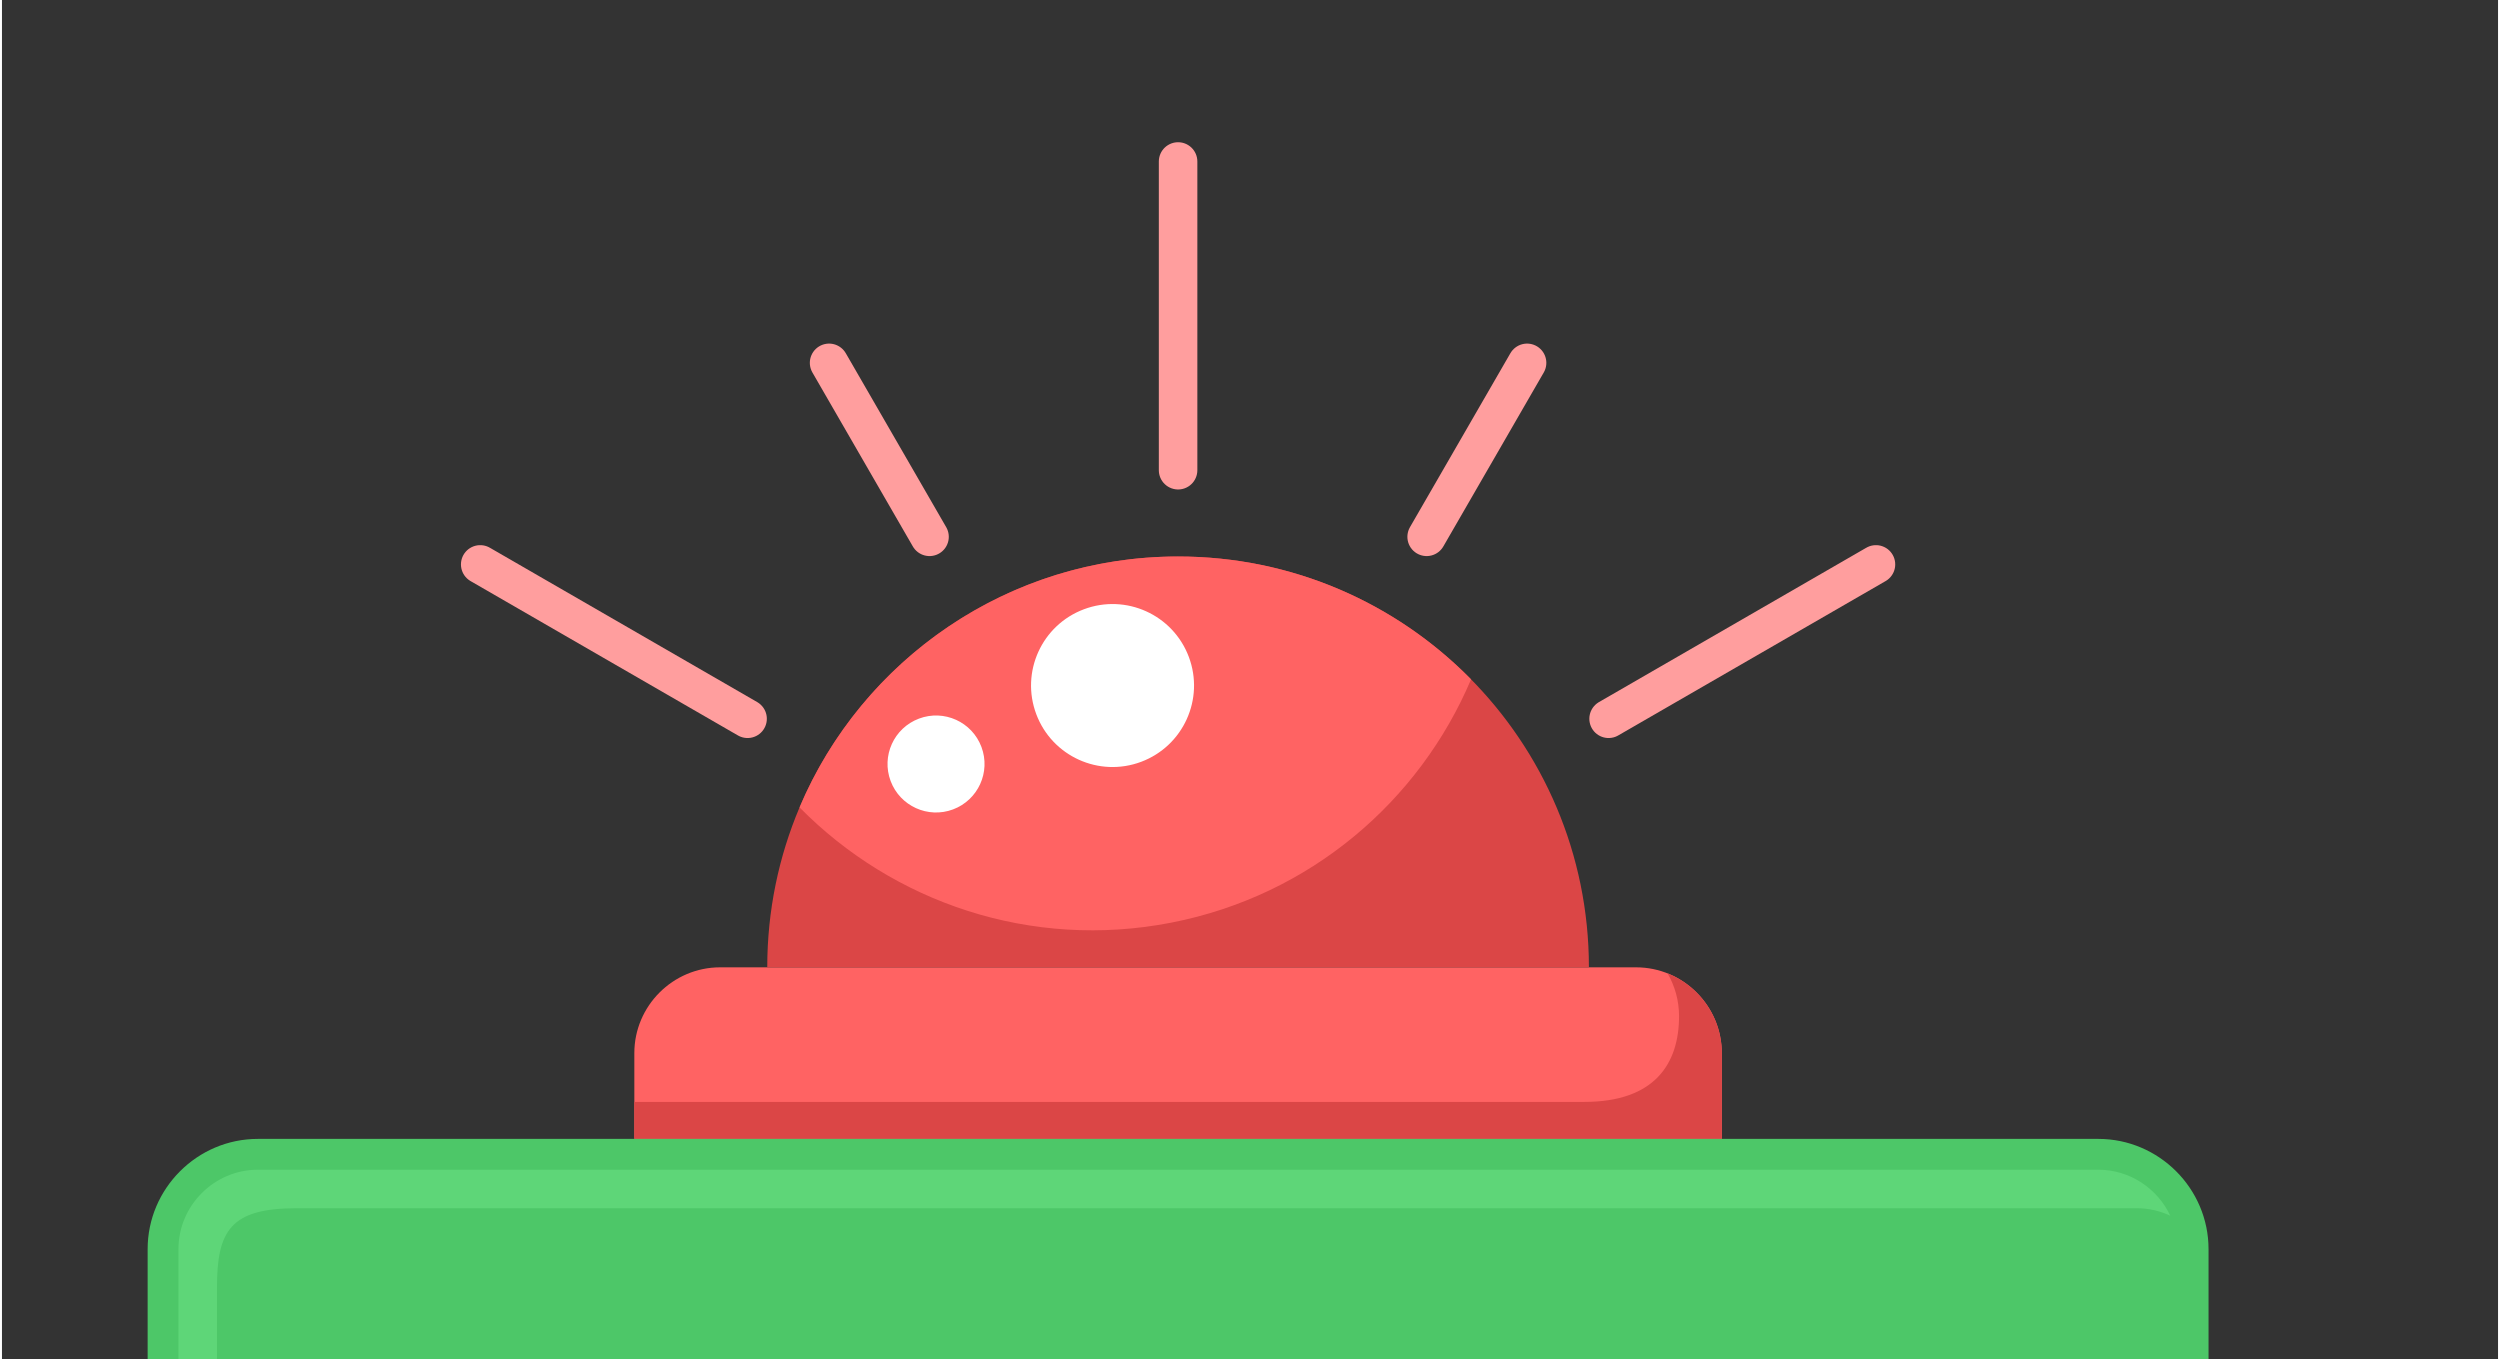 <?xml version="1.0" encoding="UTF-8"?>
<!DOCTYPE svg PUBLIC "-//W3C//DTD SVG 1.1//EN" "http://www.w3.org/Graphics/SVG/1.1/DTD/svg11.dtd">
<!-- Creator: CorelDRAW 2018 (64-Bit) -->
<svg xmlns="http://www.w3.org/2000/svg" xml:space="preserve" width="320px" height="174px" version="1.1" style="shape-rendering:geometricPrecision; text-rendering:geometricPrecision; image-rendering:optimizeQuality; fill-rule:evenodd; clip-rule:evenodd"
viewBox="0 0 32000 17427.4"
 xmlns:xlink="http://www.w3.org/1999/xlink">
 <rect x="0" y="0" width="32000" height="17427.4" fill="#333333" stroke="none"/>
 <defs>
  <style type="text/css">
   <![CDATA[
    .str0 {stroke:#FF9E9E;stroke-width:493.9;stroke-linecap:round;stroke-miterlimit:2.613}
    .fil3 {fill:none}
    .fil4 {fill:#4DC768}
    .fil5 {fill:#5ED678}
    .fil1 {fill:#DB4646}
    .fil0 {fill:#FF6363}
    .fil2 {fill:white}
   ]]>
  </style>
 </defs>
 <g id="Layer_x0020_1">
  <path class="fil0" d="M9206.9 12401.3l11742.3 0c604.9,0 1099.7,494.8 1099.7,1099.7l0 1099.8 -13941.8 0 0 -1099.8c0,-604.9 494.9,-1099.7 1099.8,-1099.7z"/>
  <path class="fil1" d="M21353.1 12478.6c406.5,161.8 695.8,559.9 695.8,1022.4 0,366.6 0,733.2 0,1099.8 -4647.2,0 -9294.5,0 -13941.8,0 0,-158.1 0,-316.1 0,-474.2 4059.6,0 8119.1,0 12178.7,0 901.3,0 1214.7,-488.4 1214.7,-1099.8 0,-199.3 -53.8,-386.6 -147.4,-548.2z"/>
  <path class="fil1" d="M15078.1 7134.4c2908.8,0 5266.8,2358 5266.8,5266.9l-10533.7 0c0,-2908.9 2358,-5266.9 5266.9,-5266.9z"/>
  <path class="fil0" d="M15078.1 7134.4c1470.7,0 2800.4,603 3755.9,1575 -660,1557.9 -2057.4,2770.5 -3843.1,3119.1 -1801.6,351.6 -3567.6,-260.6 -4765.8,-1477.6 799.6,-1890.2 2671.4,-3216.5 4853,-3216.5z"/>
  <path class="fil2" d="M13260 9156c-203.1,-540.2 70.3,-1142.3 610.5,-1345 540,-203.1 1142.1,70.2 1345.2,610.4 202.8,540 -70.6,1142.1 -610.7,1345.1 -540,202.7 -1142.2,-70.5 -1345,-610.5z"/>
  <path class="fil2" d="M11392.9 10013.2c-120.9,-321.5 41.8,-679.8 363.5,-800.6 321.3,-120.8 679.8,41.7 800.6,363.3 120.5,321.5 -42,679.7 -363.5,800.6 -321.4,120.7 -679.7,-42 -800.6,-363.3z"/>
  <g id="_2110132365216">
   <line class="fil3 str0" x1="15078.1" y1="2070.3" x2="15078.1" y2= "6028.2" />
   <line class="fil3 str0" x1="19552.2" y1="4651.8" x2="18264.6" y2= "6882" />
   <line class="fil3 str0" x1="24024.9" y1="7235.8" x2="20597.3" y2= "9214.7" />
   <line class="fil3 str0" x1="9558.8" y1="9214.7" x2="6131.2" y2= "7235.8" />
   <line class="fil3 str0" x1="11891.5" y1="6882" x2="10603.9" y2= "4651.8" />
  </g>
  <path class="fil4" d="M3280.7 14600.8l23594.6 0c777.3,0 1413.3,636 1413.3,1413.3l0 1413.3 -26421.1 0 0 -1413.3c0,-777.3 635.9,-1413.3 1413.2,-1413.3z"/>
  <path class="fil5" d="M2262.6 17427.4l493.9 0 0 -919.4c0,-727.3 170.9,-1018.2 1018.2,-1018.2l23594.5 0c152.9,0 298.2,34.4 428.7,95.6 -162.9,-347.1 -516.2,-589.5 -922.6,-589.5l-23594.6 0c-559.2,0 -1018.1,459 -1018.1,1018.2l0 1413.3z"/>
  <rect class="fil3" width="32000" height="17427.4"/>
 </g>
</svg>

